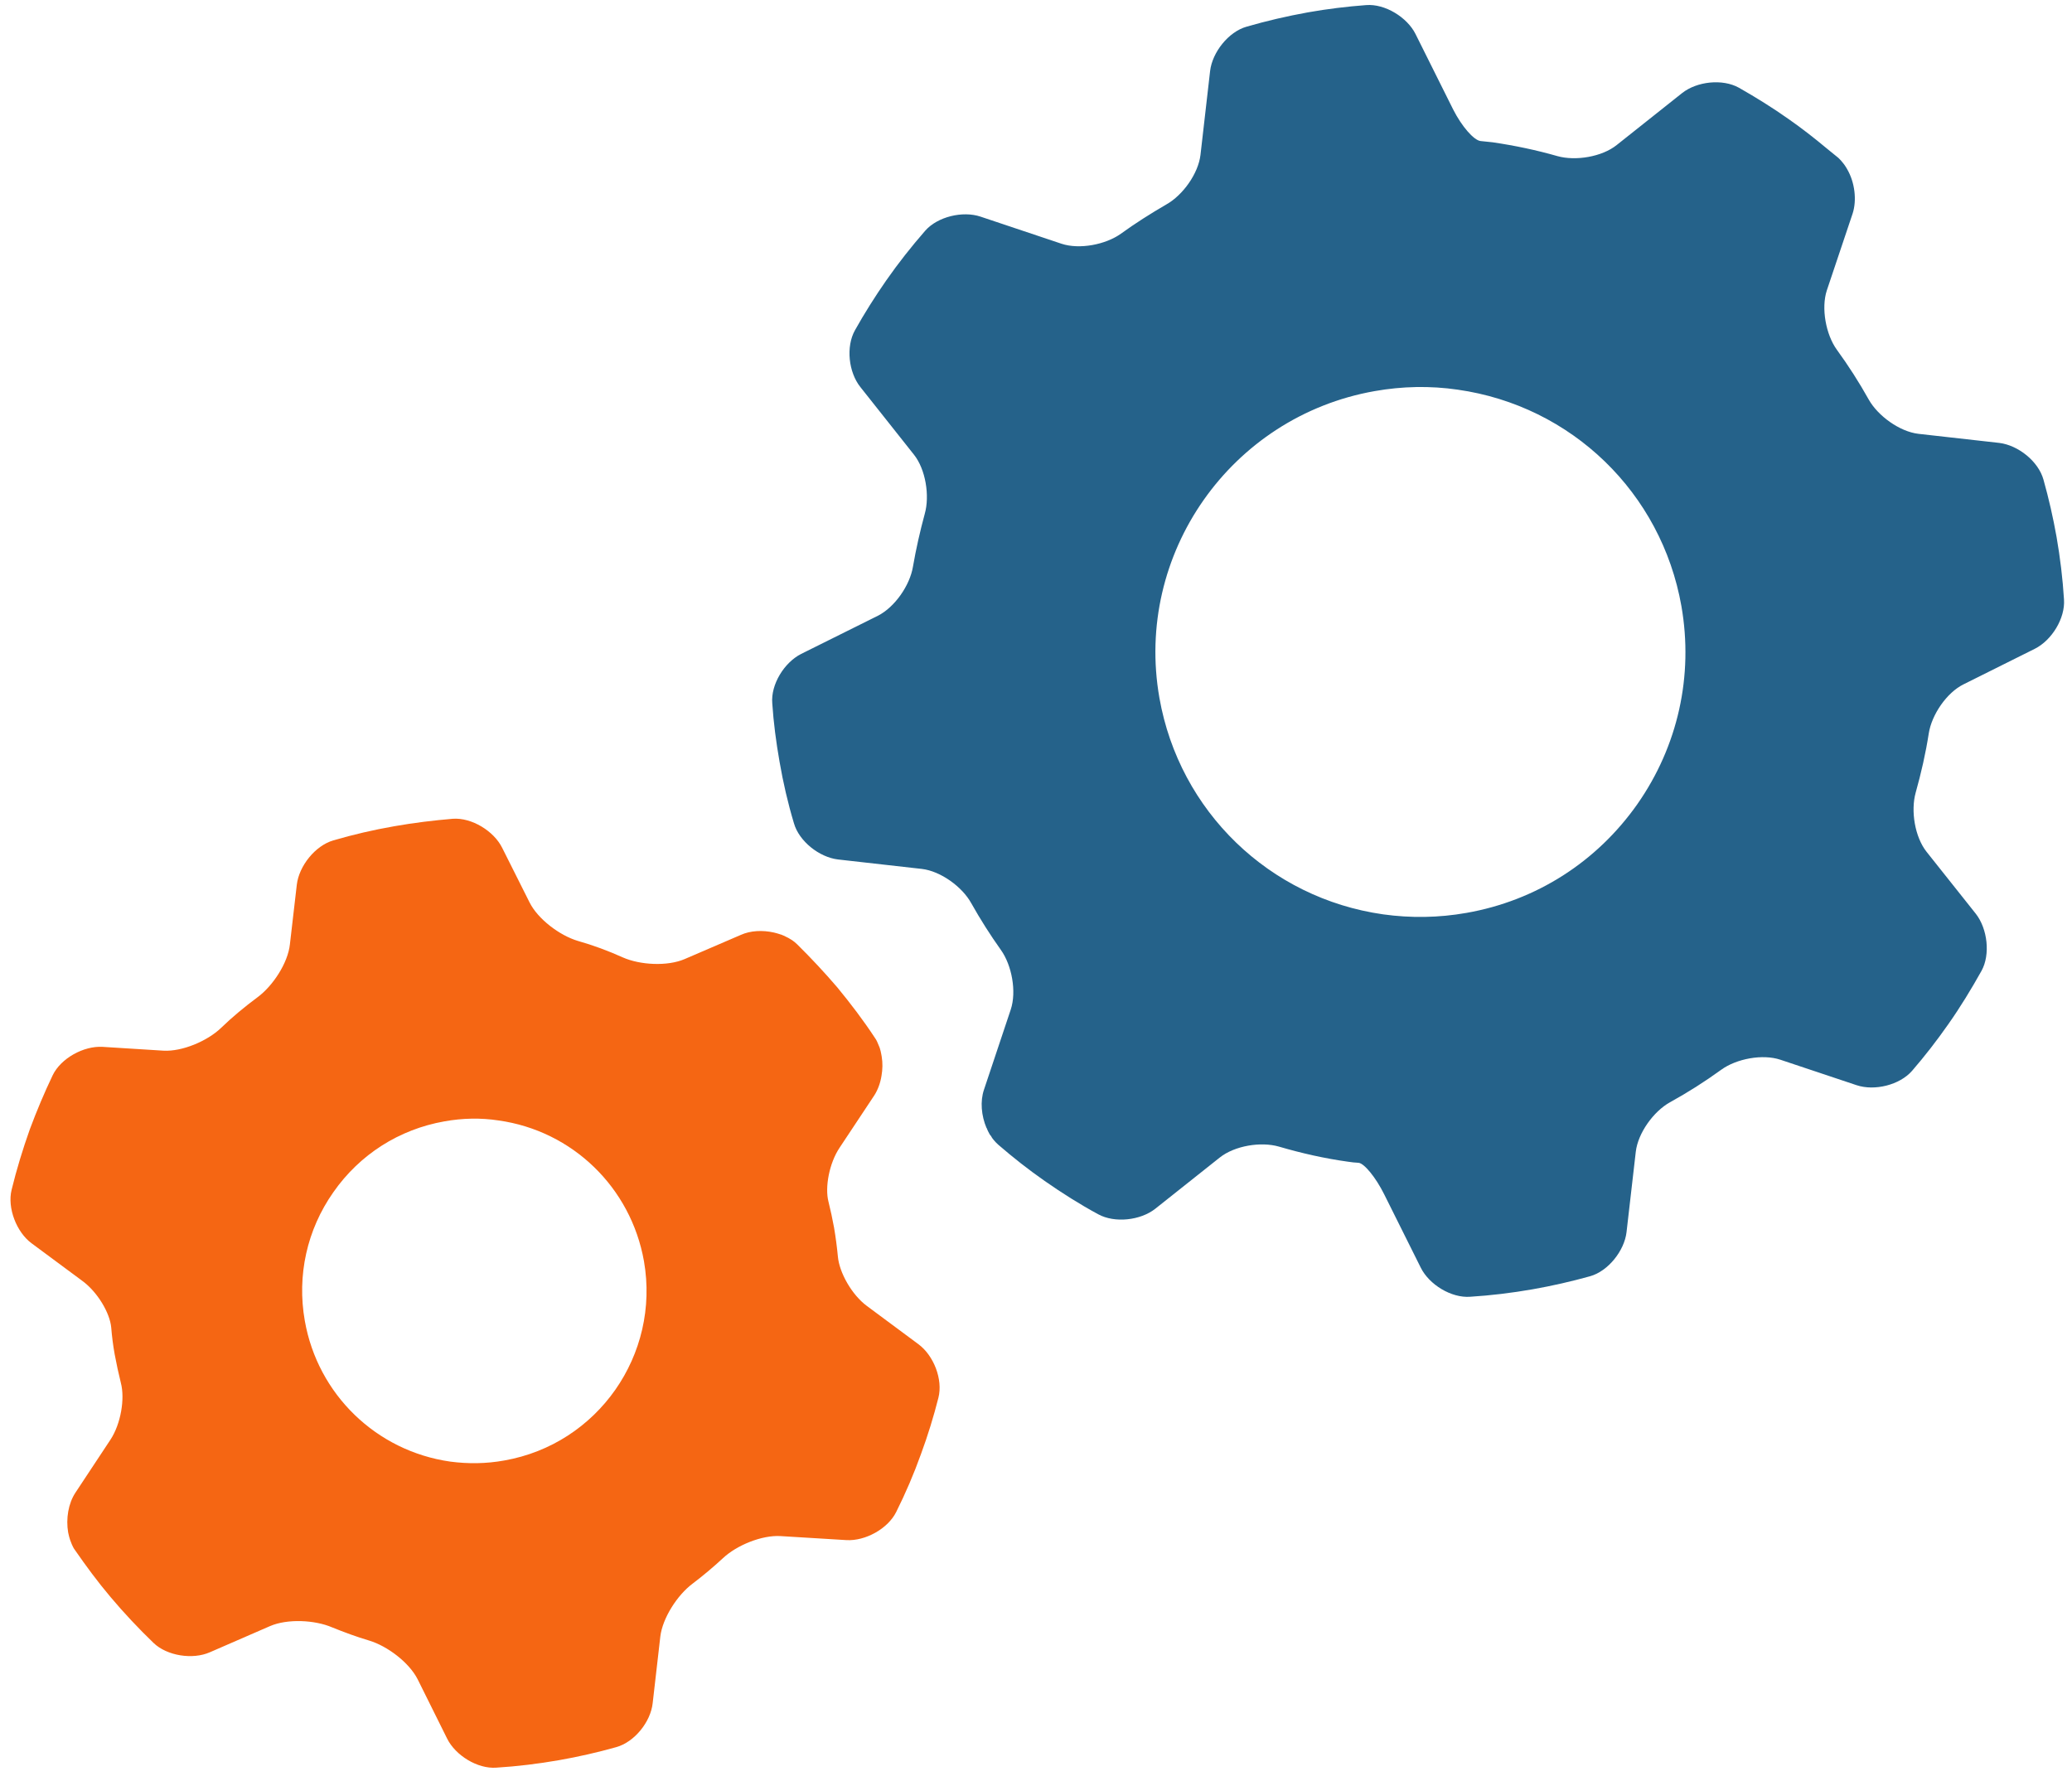 <svg xmlns="http://www.w3.org/2000/svg" viewBox="0 0 114 98" width="114" height="98">
	<defs>
		<clipPath clipPathUnits="userSpaceOnUse" id="cp1">
			<path d="M-953 -585L307 -585L307 421L-953 421Z" />
		</clipPath>
	</defs>
	<style>
		tspan { white-space:pre }
		.shp0 { fill: #25628a } 
		.shp1 { fill: #f56613 } 
	</style>
	<g id="Page 1" clip-path="url(#cp1)">
		<path id="Path 18" fill-rule="evenodd" class="shp0" d="M101.41 8.98C101.47 9.05 101.53 9.14 101.59 9.24C101.6 9.25 101.61 9.28 101.63 9.31C102.05 10.03 102.17 11.01 101.93 11.75L100.51 15.98C100.19 16.96 100.46 18.41 101.06 19.24C101.7 20.12 102.29 21.04 102.82 21.99C103.33 22.89 104.52 23.75 105.55 23.87L110 24.37C111.04 24.5 112.15 25.38 112.43 26.39C112.72 27.42 112.96 28.47 113.15 29.54C113.35 30.69 113.49 31.85 113.56 32.99C113.63 34.02 112.89 35.23 111.95 35.7L108.04 37.65C107.1 38.11 106.28 39.33 106.12 40.35C105.95 41.45 105.7 42.54 105.4 43.61C105.12 44.61 105.35 46.05 106 46.87L108.71 50.28C109.35 51.1 109.52 52.52 109.02 53.42C108.46 54.42 107.86 55.41 107.19 56.36C106.56 57.26 105.9 58.11 105.2 58.92C104.52 59.7 103.14 60.04 102.15 59.71L97.96 58.31C96.98 57.98 95.54 58.25 94.7 58.86C93.79 59.52 92.86 60.11 91.88 60.65C90.98 61.15 90.12 62.34 90 63.37L89.49 67.8C89.37 68.82 88.48 69.94 87.49 70.22C86.45 70.51 85.4 70.75 84.32 70.94C83.18 71.14 82.02 71.28 80.89 71.35C79.85 71.43 78.63 70.68 78.17 69.75L76.16 65.72C75.7 64.79 75.06 64.01 74.75 63.98C74.55 63.97 74.36 63.95 74.17 63.92C72.87 63.74 71.6 63.45 70.37 63.09C69.37 62.8 67.93 63.04 67.11 63.69L63.56 66.51C62.75 67.15 61.33 67.31 60.42 66.81C59.42 66.27 58.44 65.65 57.48 64.98C56.59 64.36 55.74 63.69 54.93 62.99C54.84 62.91 54.75 62.82 54.67 62.72C54.61 62.65 54.56 62.58 54.52 62.5C54.49 62.47 54.47 62.44 54.45 62.41C54.39 62.3 54.33 62.19 54.29 62.07C54.29 62.07 54.28 62.07 54.28 62.07C53.99 61.39 53.92 60.59 54.14 59.95L55.61 55.55C55.94 54.56 55.67 53.11 55.07 52.27C54.48 51.44 53.94 50.59 53.44 49.7C52.94 48.79 51.75 47.93 50.72 47.81L46.11 47.29C45.08 47.17 43.96 46.29 43.68 45.29C43.35 44.19 43.09 43.07 42.89 41.91C42.7 40.83 42.56 39.76 42.49 38.7C42.4 37.66 43.15 36.45 44.08 35.98L48.3 33.88C49.23 33.41 50.06 32.21 50.23 31.18C50.4 30.2 50.62 29.23 50.88 28.27C51.16 27.28 50.93 25.82 50.28 25.01L47.34 21.3C46.69 20.49 46.53 19.08 47.04 18.17C47.56 17.24 48.14 16.32 48.76 15.43C49.43 14.47 50.15 13.56 50.9 12.7C51.58 11.92 52.97 11.59 53.95 11.92L58.4 13.41C59.39 13.74 60.83 13.46 61.67 12.86C62.47 12.28 63.31 11.75 64.17 11.25C65.08 10.74 65.93 9.55 66.05 8.52L66.58 3.9C66.7 2.88 67.59 1.75 68.58 1.47C69.68 1.15 70.8 0.89 71.96 0.68C73.03 0.49 74.1 0.36 75.17 0.28C76.2 0.2 77.42 0.95 77.88 1.87L79.95 6.02C80.42 6.95 81.09 7.72 81.46 7.76C81.69 7.78 81.91 7.81 82.13 7.83C83.35 8.01 84.54 8.26 85.69 8.59C86.69 8.87 88.14 8.63 88.95 7.98L92.55 5.12C93.36 4.48 94.77 4.32 95.68 4.83C96.61 5.36 97.53 5.93 98.42 6.56C99.15 7.07 99.84 7.61 100.51 8.17C100.73 8.35 100.94 8.52 101.15 8.69C101.24 8.78 101.33 8.87 101.41 8.98ZM80.2 21.44C78.69 21.22 77.15 21.25 75.63 21.52C67.71 22.92 62.4 30.49 63.79 38.4C64.89 44.64 69.84 49.42 76.1 50.31C77.61 50.52 79.15 50.5 80.68 50.23C84.51 49.56 87.85 47.43 90.09 44.24C92.32 41.05 93.18 37.18 92.51 33.35C91.41 27.11 86.47 22.33 80.2 21.44Z" />
		<path id="Path 19" fill-rule="evenodd" class="shp1" d="M43.86 51.96C44.62 52.71 45.36 53.5 46.07 54.33C46.81 55.23 47.51 56.15 48.14 57.11C48.23 57.23 48.29 57.38 48.35 57.53C48.37 57.57 48.38 57.61 48.4 57.65C48.44 57.77 48.47 57.9 48.49 58.02C48.5 58.06 48.5 58.1 48.51 58.13C48.57 58.48 48.56 58.85 48.5 59.19C48.44 59.58 48.3 59.96 48.11 60.26L46.2 63.14C45.62 64 45.38 65.33 45.58 66.11C45.7 66.59 45.8 67.06 45.89 67.55C45.98 68.08 46.05 68.61 46.1 69.14C46.18 70.02 46.86 71.24 47.7 71.86L50.53 73.96C51.37 74.58 51.89 75.9 51.63 76.91C51.37 77.94 51.05 78.98 50.67 80.01C50.28 81.1 49.82 82.17 49.31 83.19C48.85 84.12 47.6 84.8 46.57 84.74L42.96 84.52C41.92 84.45 40.52 85.03 39.77 85.74C39.24 86.23 38.68 86.7 38.1 87.14C37.27 87.76 36.45 89.03 36.33 90.05L35.91 93.71C35.8 94.74 34.91 95.85 33.91 96.13C32.88 96.42 31.83 96.66 30.75 96.85C29.6 97.05 28.45 97.19 27.31 97.26C26.28 97.34 25.06 96.59 24.6 95.66L22.98 92.4C22.51 91.47 21.31 90.57 20.32 90.27C19.61 90.06 18.94 89.81 18.27 89.54C17.32 89.13 15.81 89.06 14.86 89.47L11.55 90.91C10.6 91.33 9.19 91.11 8.45 90.4C7.62 89.6 6.83 88.76 6.08 87.87C5.37 87.03 4.73 86.16 4.12 85.28C4.05 85.19 4 85.08 3.95 84.97C3.94 84.93 3.91 84.88 3.9 84.84C3.87 84.77 3.85 84.71 3.83 84.64C3.81 84.57 3.79 84.51 3.78 84.45C3.77 84.4 3.76 84.36 3.75 84.32C3.62 83.56 3.76 82.72 4.15 82.13L6.08 79.21C6.65 78.34 6.88 76.96 6.65 76.09C6.52 75.57 6.41 75.05 6.31 74.52C6.22 74.02 6.16 73.54 6.12 73.05C6.05 72.24 5.36 71.08 4.52 70.47L1.74 68.41C0.91 67.8 0.39 66.46 0.64 65.46C0.91 64.35 1.25 63.24 1.64 62.14C2.02 61.12 2.44 60.12 2.9 59.16C3.35 58.23 4.6 57.54 5.64 57.6L8.99 57.81C10.02 57.87 11.41 57.28 12.16 56.56C12.79 55.95 13.47 55.39 14.17 54.87C15.01 54.25 15.84 52.99 15.95 51.96L16.33 48.68C16.45 47.65 17.34 46.53 18.34 46.24C19.43 45.92 20.55 45.66 21.7 45.46C22.78 45.27 23.85 45.14 24.92 45.05C25.95 44.98 27.17 45.72 27.63 46.65L29.13 49.64C29.59 50.57 30.79 51.47 31.79 51.77C32.64 52.01 33.47 52.32 34.27 52.68C35.22 53.1 36.72 53.18 37.67 52.77L40.76 51.44C41.29 51.2 41.96 51.17 42.58 51.31C42.7 51.34 42.82 51.37 42.93 51.41C42.94 51.42 42.96 51.42 42.97 51.42C43.07 51.46 43.17 51.5 43.26 51.55C43.3 51.57 43.34 51.59 43.38 51.61C43.45 51.65 43.51 51.69 43.58 51.73C43.68 51.8 43.77 51.87 43.86 51.96ZM27.43 61.65C26.45 61.5 25.45 61.52 24.45 61.7C21.96 62.14 19.79 63.52 18.34 65.6C16.89 67.66 16.33 70.18 16.77 72.67C17.48 76.72 20.7 79.84 24.77 80.42C25.75 80.55 26.75 80.54 27.74 80.36C32.89 79.46 36.33 74.54 35.43 69.39C34.71 65.34 31.5 62.22 27.43 61.65Z" />
	</g>
</svg>